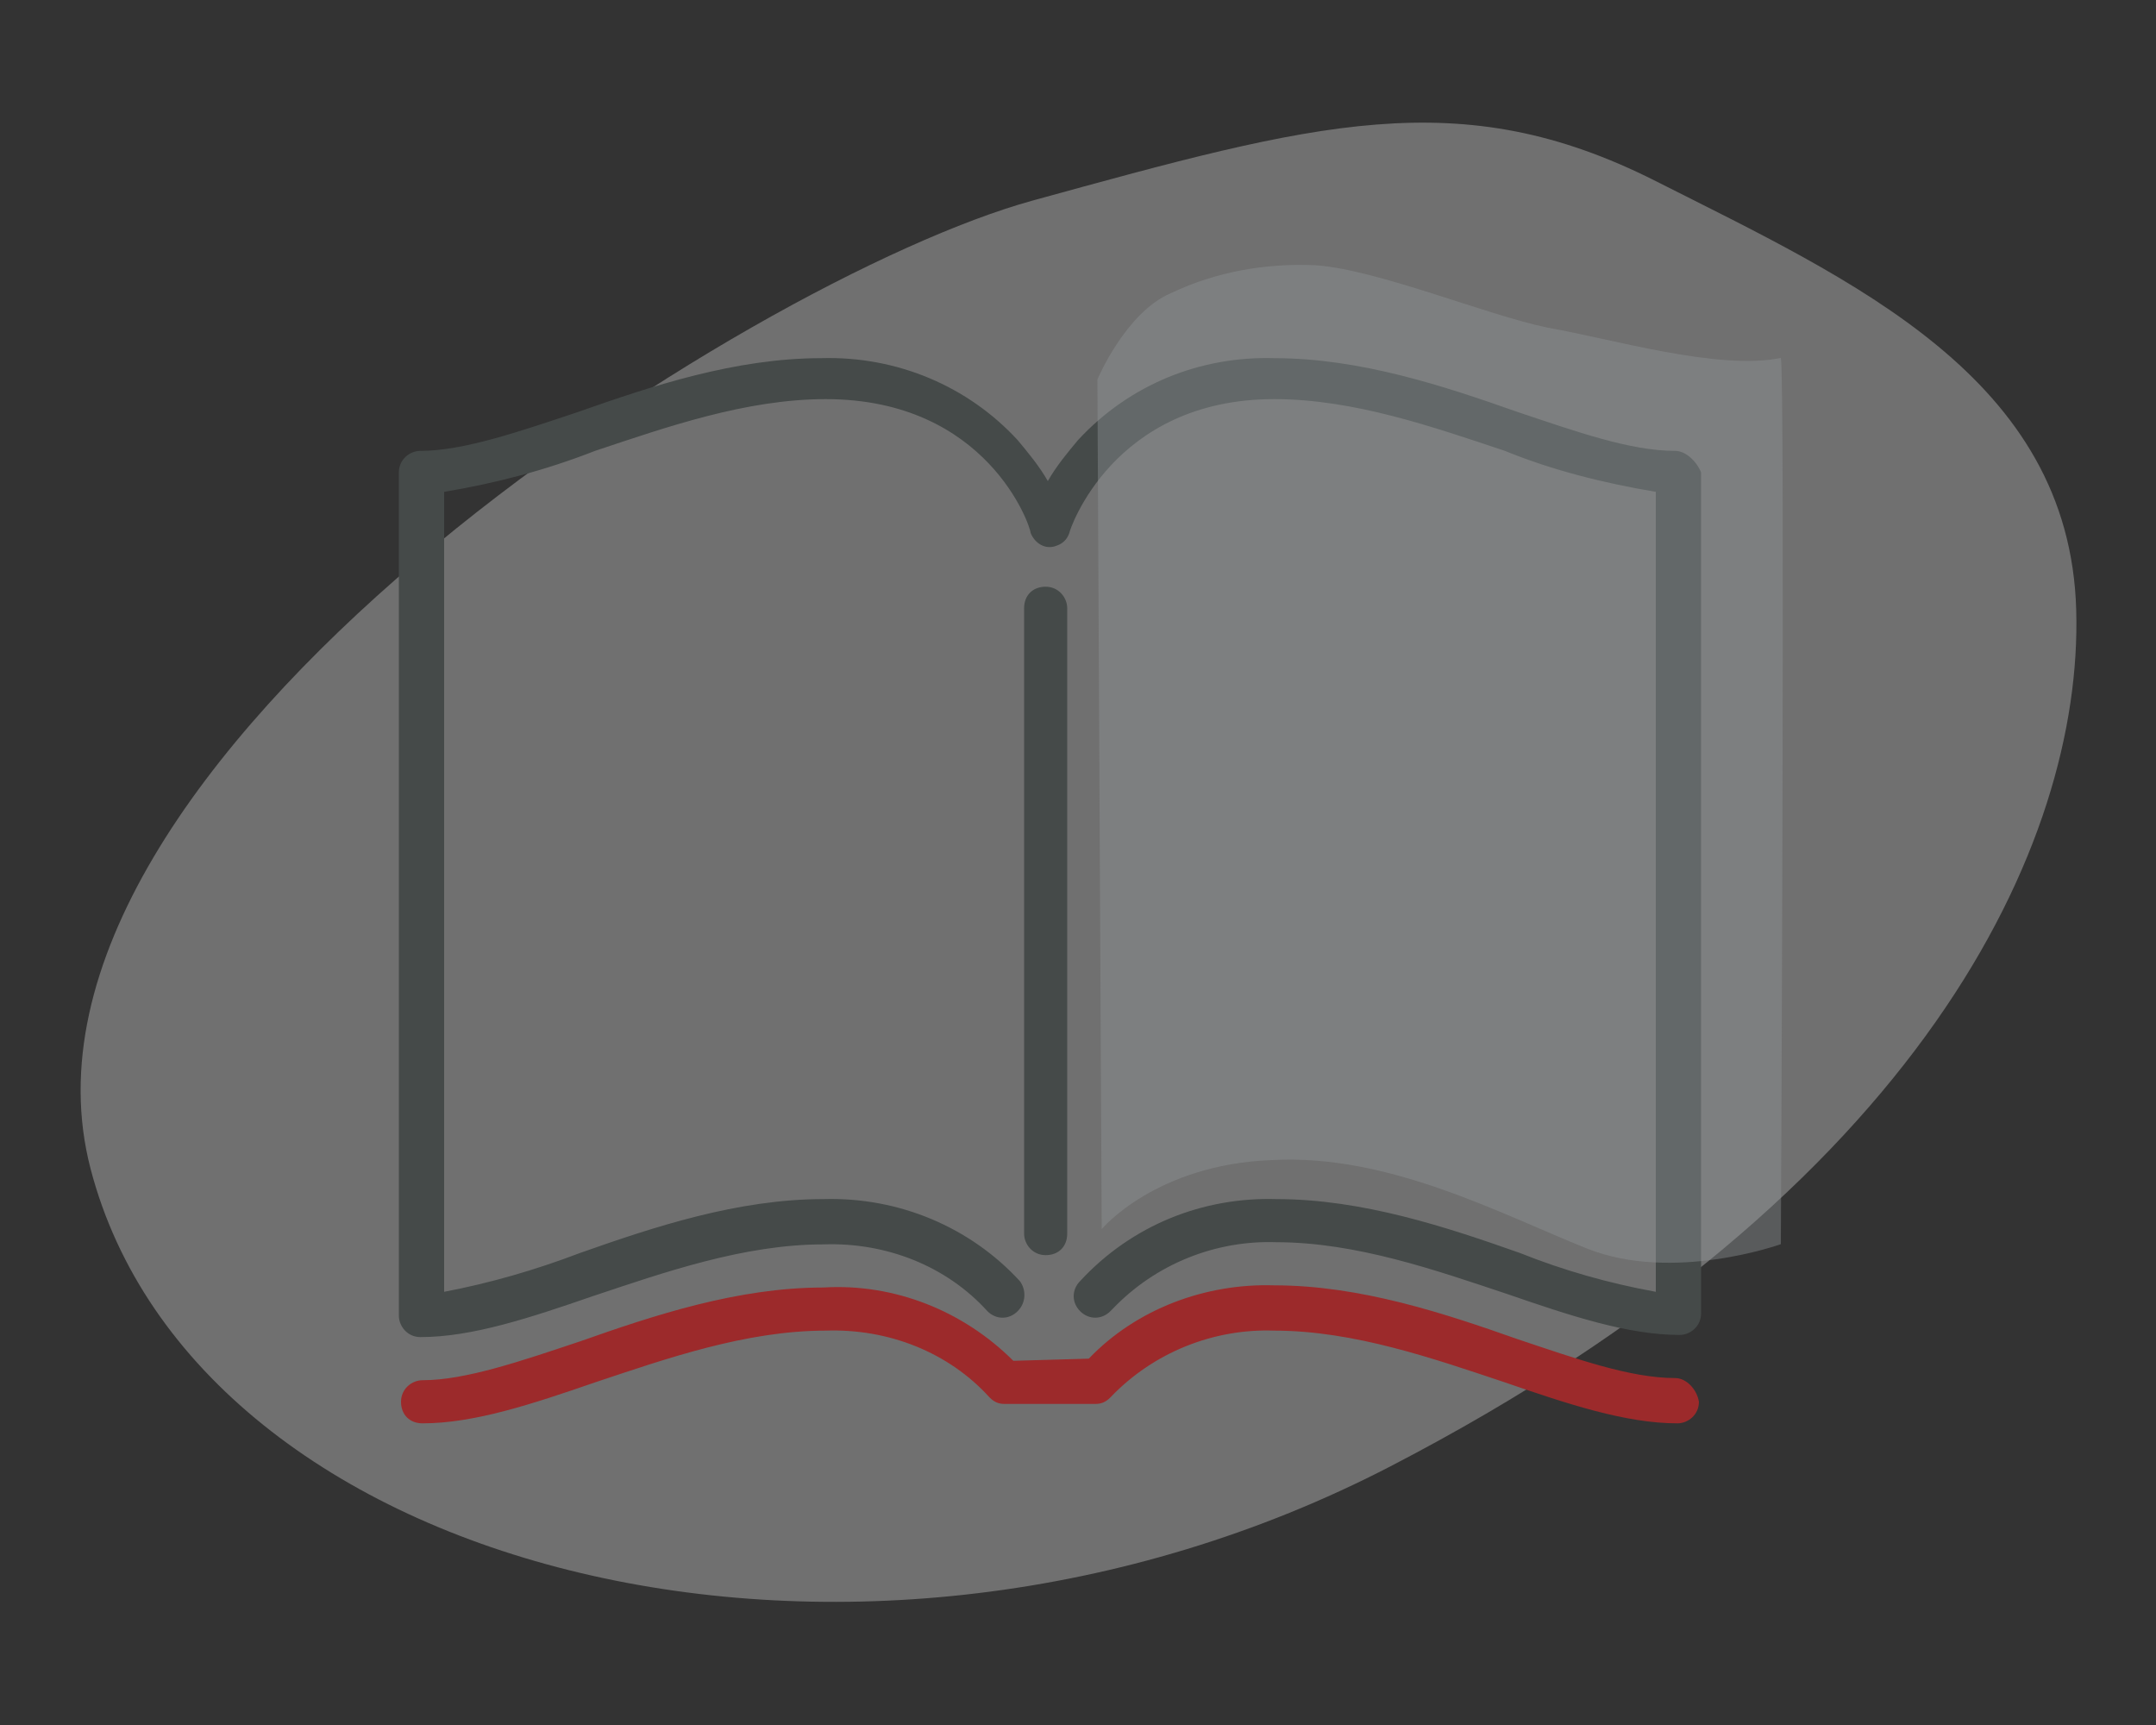 <?xml version="1.0" encoding="utf-8"?>
<!-- Generator: Adobe Illustrator 23.0.1, SVG Export Plug-In . SVG Version: 6.00 Build 0)  -->
<svg version="1.1" id="Ebene_1" xmlns="http://www.w3.org/2000/svg" xmlns:xlink="http://www.w3.org/1999/xlink" x="0px" y="0px"
	 viewBox="0 0 100 80" style="enable-background:new 0 0 100 80;" xml:space="preserve">
<rect x="0" y="0" width="100" height="80" fill="#333333" stroke="none"/>
<style type="text/css">
	.st0{opacity:0.3;fill:#FFFFFF;enable-background:new    ;}
	.st1{fill:#454A49;}
	.st2{fill:#9C2A2B;}
	.st3{opacity:0.4;fill:#929699;enable-background:new    ;}
	.st4{fill:none;stroke:#454A49;stroke-width:4.5;stroke-linecap:round;stroke-linejoin:round;stroke-miterlimit:10;}
	.st5{opacity:0.4;}
	.st6{fill:#929699;}
	.st7{fill:none;}
</style>
<g>
	<path id="Pfad_322" class="st0" d="M47.9,9.3c13.1-3.6,19.8-5.5,28.9-0.9s19.2,9.1,19.5,19.9S89.2,55.2,64.5,68S9.1,73,4.2,54.2
		S34.8,12.9,47.9,9.3z"/>
	<g id="Gruppe_76" transform="translate(0 4.21)">
		<path id="Pfad_270" class="st1" d="M49.5,53V24c0-0.5-0.4-1-1-1s-1,0.4-1,1v29c0,0.5,0.4,1,1,1S49.5,53.6,49.5,53L49.5,53z"/>
		<path id="Pfad_271" class="st1" d="M77.7,16.7c-2.1,0-4.6-0.9-7.3-1.8c-3.4-1.2-7.3-2.5-11.3-2.5c-3.4-0.1-6.7,1.2-9.1,3.8
			c-0.5,0.6-1,1.2-1.4,1.9c-0.4-0.7-0.9-1.3-1.4-1.9c-2.3-2.5-5.6-3.9-9.1-3.8c-4,0-7.9,1.3-11.3,2.5c-2.7,0.9-5.3,1.8-7.3,1.8
			c-0.5,0-1,0.4-1,1v39.1c0,0.5,0.4,1,1,1c0,0,0,0,0,0c2.4,0,5.1-0.9,8-1.9c3.3-1.1,7-2.4,10.7-2.4c2.9-0.1,5.7,1,7.6,3.1
			c0.4,0.4,1,0.4,1.4,0c0.4-0.4,0.4-1,0.1-1.4c-2.3-2.5-5.6-3.9-9.1-3.8c-4,0-7.9,1.3-11.3,2.5c-2.1,0.8-4.2,1.4-6.3,1.8V18.6
			c2.4-0.4,4.7-1,7-1.9c3.3-1.1,7-2.4,10.7-2.4c7.5,0,9.5,5.9,9.5,6.2c0.2,0.5,0.7,0.8,1.2,0.6c0.3-0.1,0.5-0.3,0.6-0.6
			c0-0.1,2-6.2,9.5-6.2c3.7,0,7.4,1.3,10.7,2.4c2.2,0.9,4.6,1.5,7,1.9v37.1c-2.2-0.4-4.3-1-6.3-1.8c-3.4-1.2-7.3-2.5-11.3-2.5
			c-3.4-0.1-6.7,1.2-9.1,3.8c-0.4,0.4-0.4,1,0,1.4c0.4,0.4,1,0.4,1.4,0c0,0,0.1-0.1,0.1-0.1c2-2.1,4.8-3.2,7.6-3.1
			c3.7,0,7.4,1.3,10.7,2.4c2.9,1,5.6,1.9,8,1.9c0.5,0,1-0.4,1-1l0,0V17.7C78.7,17.2,78.2,16.7,77.7,16.7L77.7,16.7z"/>
		<path id="Pfad_272" class="st2" d="M77.7,59.7c-2.1,0-4.6-0.9-7.3-1.8c-3.4-1.2-7.3-2.5-11.3-2.5c-3.2-0.1-6.4,1.1-8.6,3.4
			l-3.5,0.1c-2.3-2.3-5.5-3.6-8.8-3.4c-4,0-7.9,1.3-11.3,2.5c-2.7,0.9-5.3,1.8-7.3,1.8c-0.5,0-1,0.4-1,1s0.4,1,1,1
			c2.4,0,5.1-0.9,8-1.9c3.3-1.1,7-2.4,10.7-2.4c2.9-0.1,5.7,1,7.6,3.1c0.2,0.2,0.4,0.3,0.7,0.3h4.2c0.3,0,0.5-0.1,0.7-0.3
			c2-2.1,4.8-3.2,7.6-3.1c3.7,0,7.4,1.3,10.7,2.4c2.9,1,5.6,1.9,8,1.9c0.5,0,1-0.4,1-1l0,0C78.7,60.2,78.2,59.7,77.7,59.7L77.7,59.7
			z"/>
	</g>
	<path id="Pfad_273" class="st3" d="M50.9,17.6c0,0,1.3-3.1,3.4-4c2.1-1,4.4-1.4,6.7-1.3c2.9,0.2,7.9,2.3,10.8,2.9
		c2.9,0.5,7.9,2,10.8,1.4c0.2,0.9,0,41.1,0,41.1s-5,1.8-9,0.2s-9.2-4.4-14.6-4.1c-5.4,0.2-7.9,3.2-7.9,3.2L50.9,17.6z"/>
</g>
</svg>
